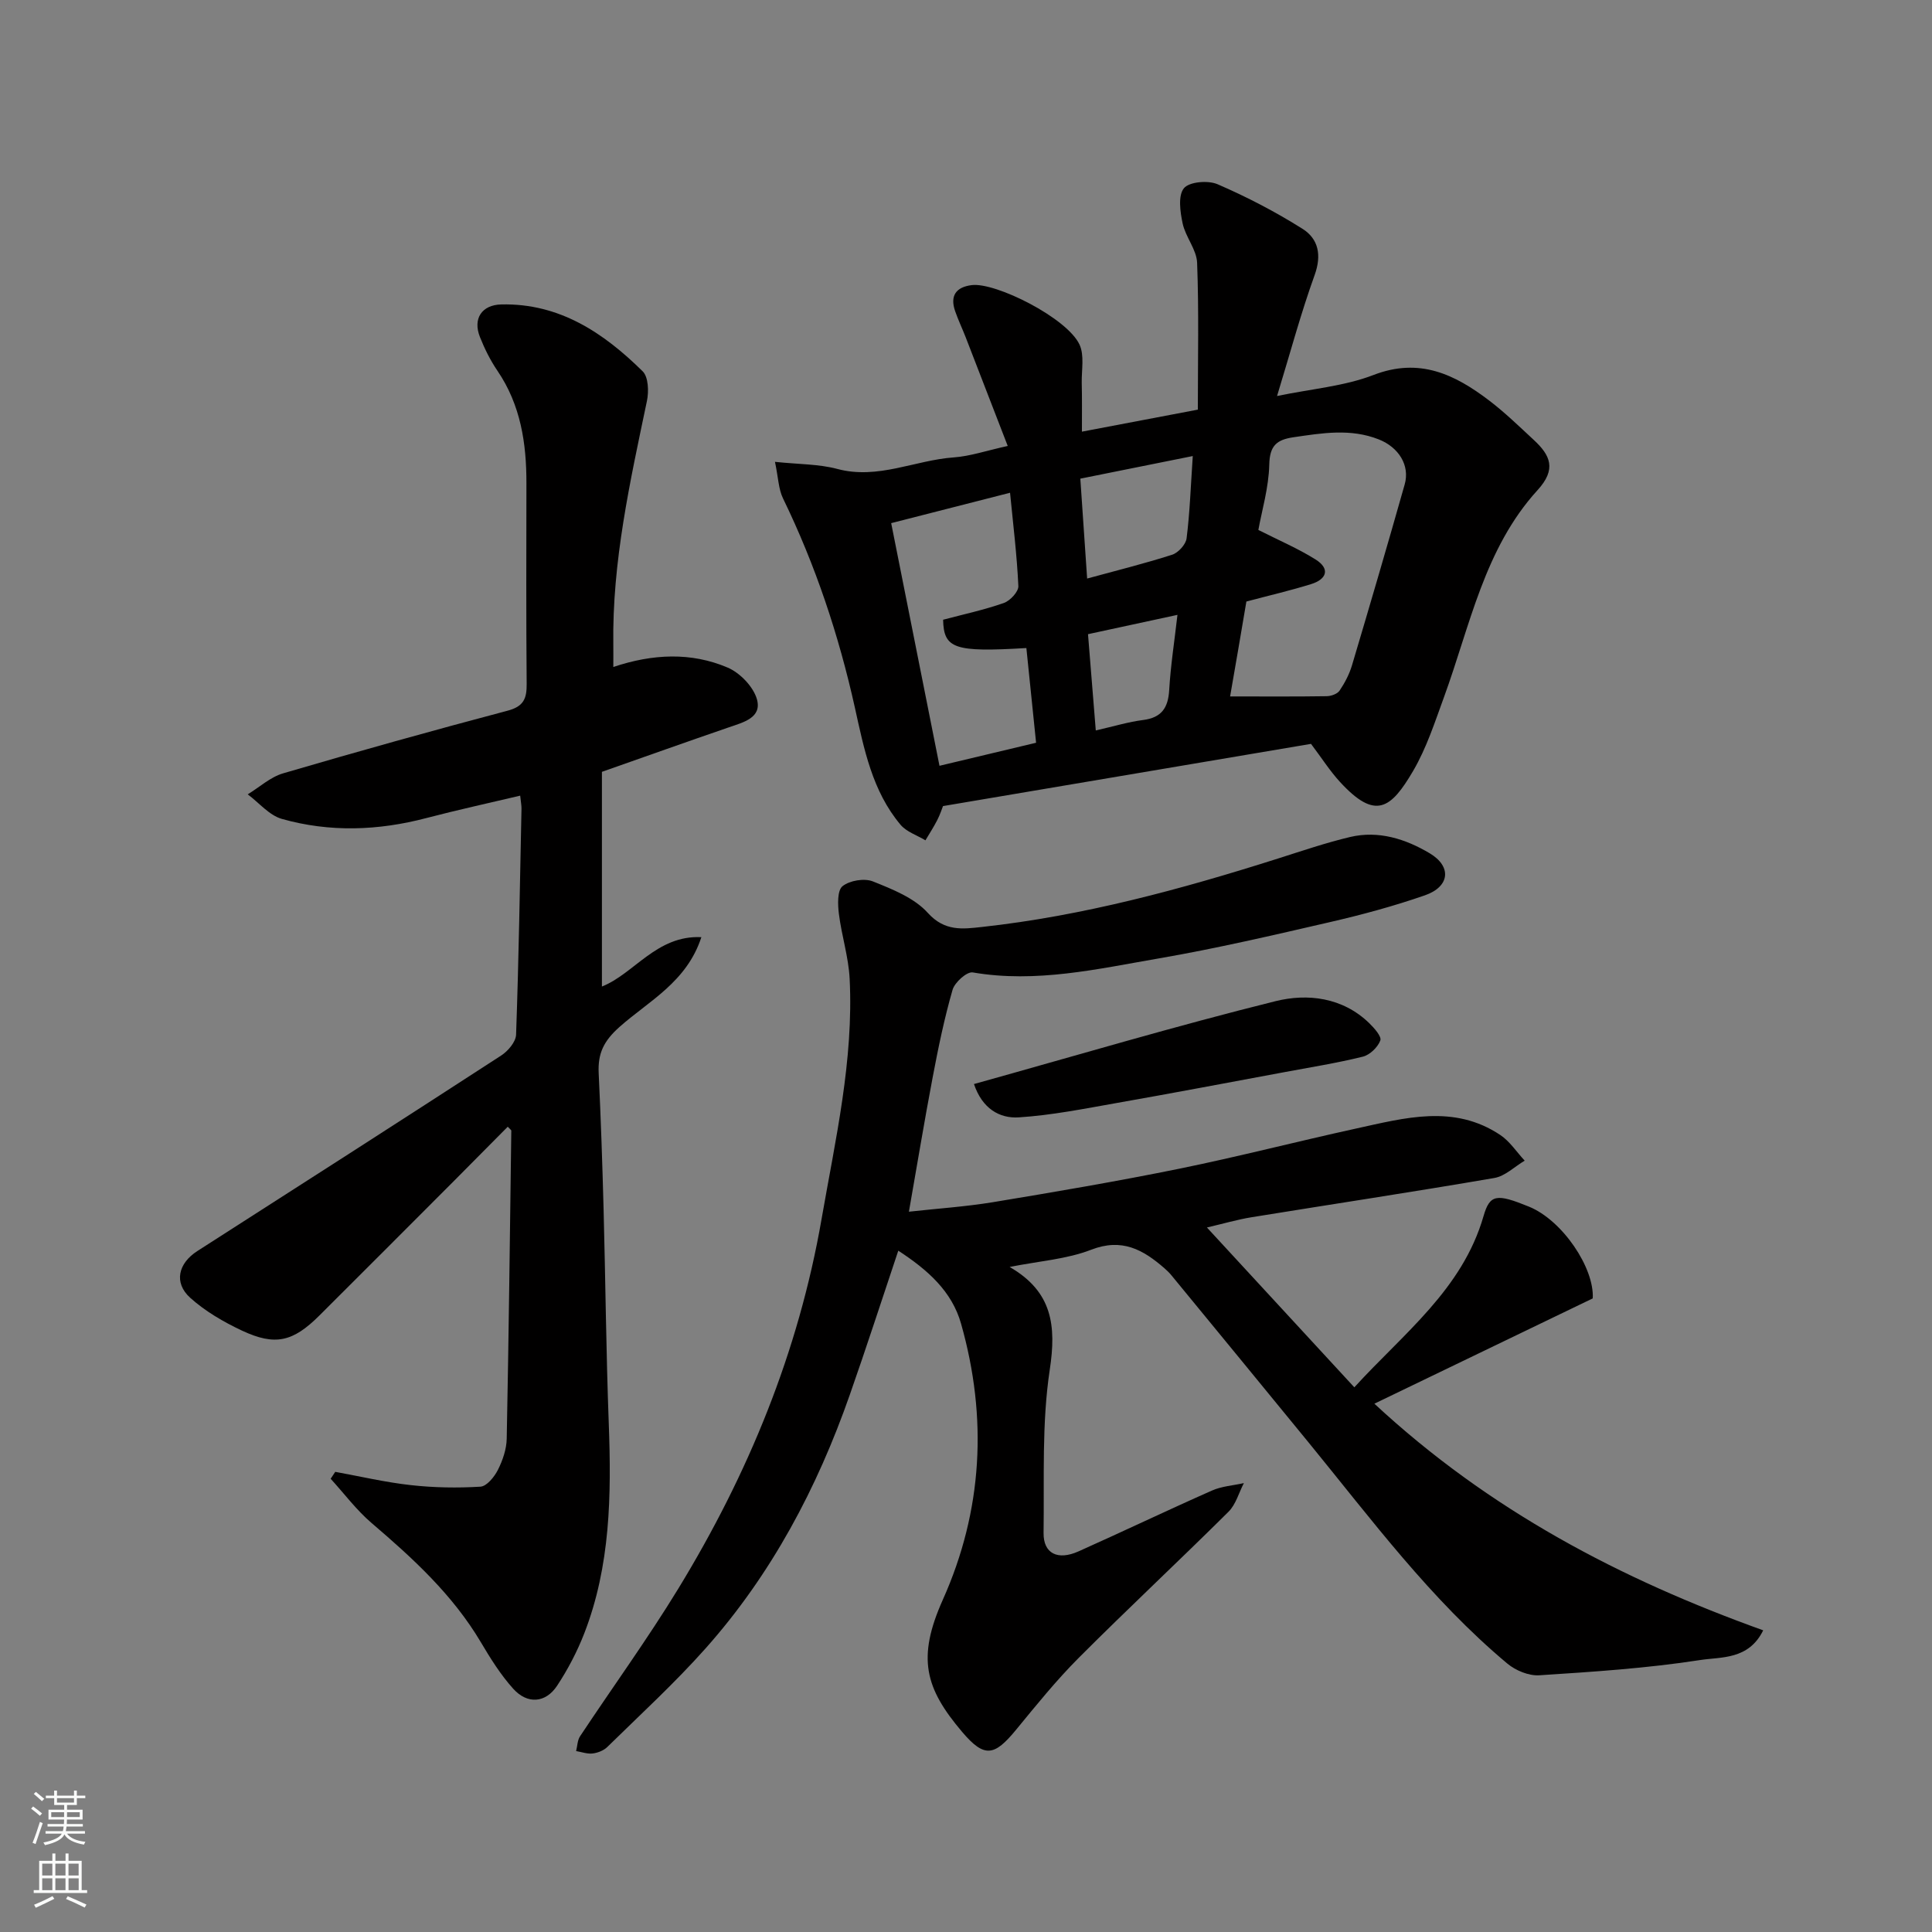 <svg enable-background="new 0 0 400 400" viewBox="0 0 400 400" xmlns="http://www.w3.org/2000/svg"><rect x="0" y="0" width="400" height="400" fill="#808080" stroke="none"/><g fill="#010000"><path d="m185.98 258.94c-3.42 10.21-6.61 20.07-10.04 29.84-6.75 19.29-16.2 37.13-29.82 52.46-6.39 7.19-13.52 13.72-20.4 20.47-.75.73-1.97 1.2-3.03 1.33-1.1.13-2.27-.31-3.41-.5.26-1.03.26-2.23.82-3.07 6.76-10.2 13.96-20.12 20.33-30.55 14.47-23.7 24.89-49.01 29.67-76.55 2.87-16.49 6.66-32.86 5.81-49.74-.23-4.51-1.67-8.94-2.23-13.45-.24-1.92-.34-4.83.76-5.71 1.48-1.18 4.52-1.69 6.29-.98 4.05 1.62 8.57 3.41 11.36 6.51 3.5 3.89 7.27 3.35 11.2 2.92 20.98-2.3 41.24-7.8 61.3-14.17 4.95-1.57 9.89-3.26 14.94-4.46 5.9-1.39 11.49.41 16.47 3.37 4.62 2.75 4.16 6.91-.97 8.7-6.44 2.24-13.06 4.03-19.71 5.56-11.74 2.71-23.49 5.45-35.35 7.5-12.72 2.19-25.43 5.16-38.57 2.91-1.21-.21-3.73 2.05-4.18 3.59-1.71 5.93-2.96 12-4.11 18.07-1.73 9.11-3.24 18.26-4.93 27.88 5.84-.65 11.67-1.03 17.4-1.97 12.87-2.13 25.74-4.32 38.52-6.92 12.28-2.5 24.42-5.65 36.67-8.33 10.04-2.19 20.24-5.08 29.85 1.34 1.98 1.32 3.38 3.52 5.05 5.31-2.09 1.24-4.05 3.21-6.29 3.59-16.73 2.88-33.52 5.41-50.28 8.13-2.93.48-5.8 1.32-9.22 2.12 10.38 11.25 20.24 21.94 30.52 33.09 10.19-11.18 22.36-20.25 26.75-35.45 1.32-4.55 2.7-4.68 9.4-1.96 6.93 2.82 13.57 12.69 13.21 19-15.17 7.31-30.07 14.5-45.21 21.8 23.81 22.11 51.01 36.33 80.5 46.92-3.01 6.14-8.71 5.48-13.02 6.15-11.02 1.71-22.2 2.44-33.34 3.16-2.17.14-4.9-.99-6.62-2.43-15.88-13.28-28.14-29.87-41.14-45.77-9.45-11.56-18.94-23.1-28.42-34.64-.42-.51-.91-.98-1.41-1.42-4.41-3.84-8.79-6.33-15.2-3.84-5.06 1.96-10.74 2.34-16.87 3.56 8.85 5.1 9.7 12.13 8.31 21.29-1.67 11.06-1.12 22.48-1.28 33.75-.06 4.28 2.9 5.79 7.25 3.84 9.24-4.13 18.37-8.5 27.62-12.59 2.03-.9 4.39-1.04 6.6-1.54-1.04 2-1.66 4.42-3.18 5.93-10.25 10.18-20.82 20.04-31.03 30.27-4.64 4.65-8.79 9.8-12.97 14.89-4.49 5.46-6.54 5.86-11.16.41-7.63-9.01-9.41-15.24-3.99-27.35 8.26-18.44 9.29-37.67 3.79-57.11-1.89-6.74-6.9-11.18-13.01-15.16z"/><path d="m69.41 304.73c5.22.95 10.4 2.17 15.66 2.75 4.76.53 9.62.61 14.4.32 1.3-.08 2.87-2.01 3.6-3.45 1-1.98 1.8-4.3 1.84-6.48.42-21.26.67-42.53.95-63.79 0-.11-.19-.22-.74-.8-3.68 3.71-7.36 7.44-11.06 11.15-9.3 9.32-18.6 18.63-27.93 27.93-5.48 5.46-9.16 6.35-16.05 3.12-3.8-1.79-7.59-3.99-10.69-6.78-3.47-3.12-2.48-7.15 1.46-9.68 21-13.45 42-26.91 62.92-40.49 1.41-.92 3.03-2.82 3.08-4.32.55-15.59.8-31.2 1.12-46.8.01-.65-.13-1.3-.27-2.68-6.63 1.57-13.06 2.97-19.43 4.64-9.97 2.62-19.99 2.98-29.9.18-2.63-.74-4.73-3.34-7.08-5.09 2.43-1.48 4.69-3.58 7.33-4.35 15.44-4.53 30.95-8.86 46.51-12.98 3.3-.88 3.94-2.51 3.91-5.53-.12-13.83-.07-27.66-.05-41.49.02-8.31-1.18-16.27-6.01-23.36-1.46-2.15-2.65-4.54-3.61-6.96-1.52-3.81.37-6.67 4.43-6.76 12.03-.27 21.18 5.88 29.26 13.85 1.19 1.17 1.29 4.19.88 6.14-3.49 16.68-7.22 33.31-6.96 50.51.02 1.32 0 2.64 0 4.56 8.18-2.74 16.14-3.09 23.68.13 2.56 1.09 5.34 3.98 6.06 6.58 1.05 3.81-2.82 4.75-5.8 5.78-8.59 2.95-17.14 6-26.3 9.22v44.45c6.67-2.63 11.32-10.67 20.59-10.22-3.03 9.31-10.91 13.22-16.93 18.57-3.33 2.96-4.52 5.53-4.33 9.58.45 9.43.77 18.86 1.02 28.29.39 14.77.52 29.54 1.07 44.3.55 14.77.36 29.42-5.08 43.42-1.47 3.77-3.38 7.43-5.61 10.81-2.38 3.61-6.16 3.9-9.1.63-2.6-2.89-4.71-6.27-6.7-9.63-5.82-9.82-14.04-17.35-22.6-24.66-3.15-2.69-5.68-6.1-8.49-9.18.33-.49.64-.96.95-1.43z"/><path d="m224 89.37c8.31-1.58 16.05-3.05 24-4.56 0-10.39.23-20.4-.15-30.39-.1-2.75-2.4-5.35-3-8.17-.51-2.39-.98-5.77.27-7.28 1.11-1.35 5-1.67 6.95-.83 6.07 2.62 12.01 5.71 17.61 9.24 3.27 2.06 4 5.42 2.5 9.57-2.86 7.92-5.04 16.09-7.78 25.04 7.23-1.5 13.95-2.03 19.96-4.35 9.52-3.68 16.84-.13 23.95 5.28 3.27 2.49 6.24 5.38 9.26 8.18 3.42 3.17 4.73 6.04.77 10.37-11.04 12.1-13.97 28.06-19.37 42.84-1.9 5.19-3.62 10.56-6.39 15.29-4.62 7.89-7.82 10.27-15.15 2.29-2.09-2.27-3.76-4.92-6-7.88-25.02 4.23-50.39 8.52-76.19 12.88-.22.55-.61 1.77-1.19 2.9-.74 1.44-1.62 2.8-2.45 4.19-1.75-1.06-3.92-1.75-5.16-3.23-5.86-6.98-7.55-15.68-9.45-24.26-3.33-14.99-8.15-29.46-14.87-43.29-.95-1.95-.98-4.33-1.67-7.58 4.9.52 9.05.44 12.91 1.47 8.42 2.25 16.06-1.82 24.11-2.39 3.37-.24 6.68-1.38 11.17-2.37-2.93-7.56-5.81-15.03-8.7-22.49-.71-1.82-1.55-3.58-2.19-5.42-1.1-3.17.16-4.98 3.43-5.39 4.94-.63 19.78 6.8 22.33 12.33 1.02 2.22.41 5.22.45 7.86.08 3.12.04 6.25.04 10.15zm30.68 54.82c7.18 0 13.58.05 19.98-.05.93-.01 2.22-.46 2.69-1.16 1.08-1.6 2.02-3.4 2.57-5.25 3.71-12.46 7.37-24.94 10.91-37.45 1.11-3.94-1.25-7.67-5.35-9.3-5.86-2.32-11.74-1.32-17.69-.45-3.47.51-4.91 1.74-5 5.64-.11 4.79-1.54 9.55-2.26 13.55 4.2 2.13 8.2 3.83 11.84 6.11 3.09 1.94 2.31 4.1-.91 5.1-4.33 1.35-8.76 2.37-13.41 3.61-1.11 6.62-2.27 13.31-3.37 19.65zm-59.42-15.88c4.17-1.11 8.47-2.03 12.58-3.47 1.3-.46 3.05-2.34 3-3.5-.29-6.34-1.07-12.66-1.72-19.32-8.46 2.16-16.27 4.16-24.61 6.29 3.41 17.12 6.71 33.69 10 50.24 6.67-1.59 13.46-3.21 20-4.77-.69-6.76-1.35-13.2-2.01-19.61-14.89.89-17.11.15-17.24-5.86zm29.82-8.53c6.07-1.66 11.9-3.1 17.6-4.93 1.27-.41 2.83-2.12 2.99-3.39.67-5.3.85-10.67 1.28-17.04-7.98 1.61-15.35 3.09-23.28 4.68.49 7.12.94 13.8 1.41 20.68zm18.7 7.52c-6.39 1.38-12.5 2.7-18.52 4 .55 6.78 1.06 13.2 1.61 19.93 3.82-.87 6.78-1.78 9.8-2.16 3.82-.49 5.18-2.51 5.4-6.2.29-5.01 1.07-9.99 1.71-15.57z"/><path d="m201.65 224.44c21.08-5.87 41.64-12 62.44-17.16 6.59-1.64 13.87-.81 19.39 4.55 1.04 1.01 2.61 2.78 2.3 3.59-.53 1.41-2.17 2.99-3.62 3.35-5.37 1.33-10.86 2.2-16.31 3.22-11.54 2.14-23.07 4.34-34.63 6.37-6.74 1.19-13.51 2.55-20.31 2.98-3.96.25-7.55-1.81-9.26-6.9z"/></g><path d="m6.44 374.46.42-.45c.65.47 1.27.95 1.85 1.44l-.45.49c-.65-.56-1.25-1.06-1.82-1.48m.93 7.33-.63-.26c.55-1.36 1.05-2.8 1.52-4.33.19.1.38.19.59.27-.46 1.29-.95 2.73-1.48 4.32m-.38-10.38.44-.42c.43.34 1.01.82 1.74 1.44l-.49.49c-.53-.51-1.09-1.01-1.69-1.51m2.5.35h1.72v-1.04h.59v1.04h3.52v-1.04h.59v1.04h1.75v.53h-1.75v1.42h-2.03v.97h3.22v2.03h-3.24c0 .35-.01.66-.03.93h3.32v.53h-3.37c-.03.27-.08.58-.15.94h3.96v.53h-3.71c.67.92 1.93 1.48 3.79 1.68-.13.24-.23.44-.29.59-2.13-.38-3.48-1.08-4.04-2.12-.43.97-1.77 1.72-4.03 2.23-.09-.19-.2-.37-.33-.55 2.1-.42 3.37-1.03 3.81-1.83h-3.36v-.53h3.58c.08-.29.13-.61.16-.94h-3.33v-.53h3.39c.02-.27.04-.58.04-.93h-3.23v-2.03h3.25v-.97h-2.07v-1.42h-1.73zm1.12 3.44v1h2.65c.01-.3.02-.44.01-.4v-.25-.35zm1.19-2h3.52v-.91h-3.52zm4.71 2h-2.63v.59c0 .15-.01.28-.01.4h2.64z" fill="#fafbfa"/><path d="m13.56 383.74h.63v1.52h2.72v6.07h1.13v.6h-11.06v-.6h1.13v-6.07h2.73v-1.52h.63v1.52h2.1v-1.52zm-2.69 8.83.38.56c-1.24.63-2.53 1.25-3.85 1.85-.1-.21-.21-.42-.34-.63 1.36-.55 2.63-1.15 3.81-1.78m-2.13-4.27h2.1v-2.45h-2.1zm0 3.04h2.1v-2.46h-2.1zm2.72-3.04h2.1v-2.45h-2.1zm0 3.04h2.1v-2.46h-2.1zm6.07 3.6c-1.41-.71-2.7-1.3-3.86-1.78l.35-.56c1.45.62 2.75 1.19 3.88 1.72zm-1.25-9.09h-2.1v2.45h2.1zm-2.09 5.49h2.1v-2.46h-2.1z" fill="#fafbfa"/></svg>